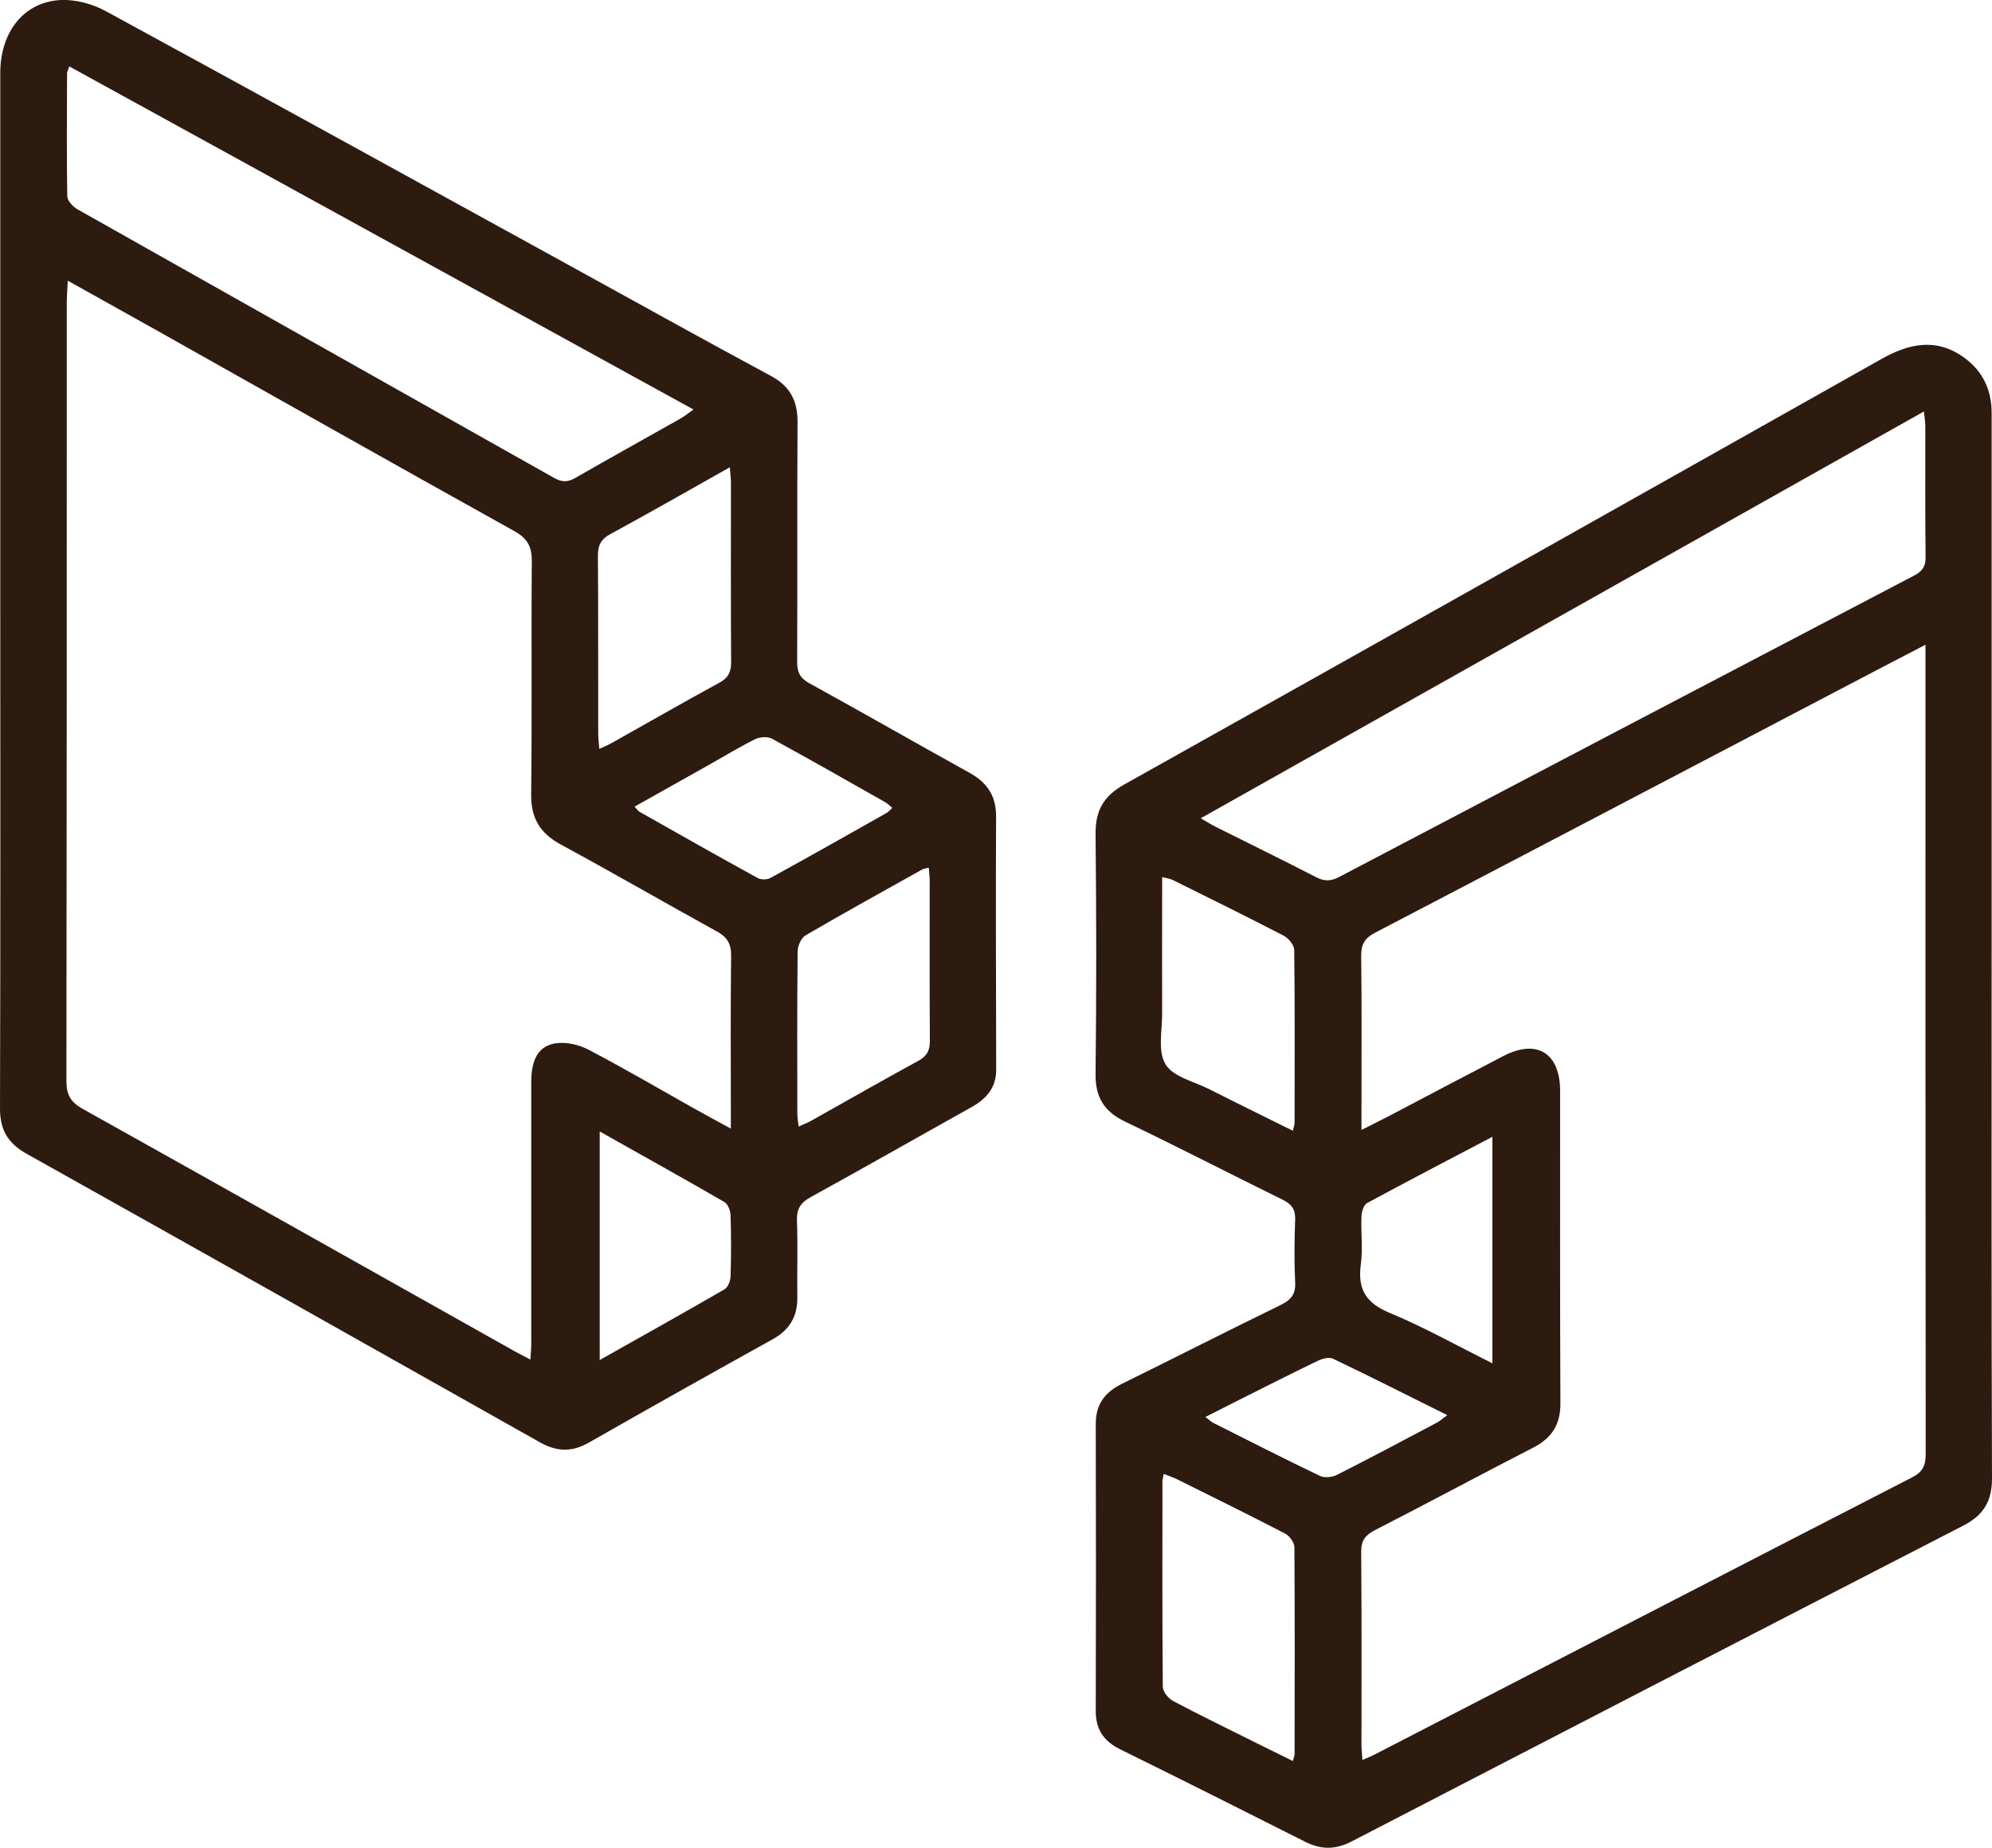 <?xml version="1.0" encoding="UTF-8"?> <svg xmlns="http://www.w3.org/2000/svg" id="a" viewBox="0 0 213.28 197.82"> <defs> <style>.c{fill:#2d1b10;}</style> </defs> <g id="b"> <g> <path class="c" d="M213.24,101.54c0,18.91-.03,37.83,.04,56.74,0,2.48-.95,3.96-3.1,5.06-21.85,11.24-43.67,22.51-65.49,33.81-1.72,.89-3.26,.87-4.93,.03-6.6-3.33-13.2-6.64-19.83-9.91-1.75-.86-2.61-2.12-2.61-4.09,.03-10.25,.03-20.49,0-30.74,0-2.11,.98-3.4,2.81-4.3,5.67-2.79,11.3-5.66,16.98-8.43,1.1-.54,1.63-1.14,1.56-2.43-.11-2.24-.08-4.49,0-6.73,.04-1.08-.38-1.64-1.33-2.11-5.63-2.76-11.2-5.65-16.85-8.35-2.28-1.09-3.22-2.61-3.19-5.14,.1-8.56,.09-17.13,0-25.69-.02-2.48,.86-4.04,3.06-5.27,27.04-15.13,54.05-30.33,81.05-45.54,2.98-1.68,5.89-2.32,8.87-.18,1.99,1.44,2.96,3.45,2.96,5.91,0,6.58,0,13.15,0,19.73,0,12.54,0,25.08,0,37.62Zm-67.48,19.43c1.15-.58,1.97-.98,2.78-1.4,4.15-2.18,8.29-4.37,12.45-6.53,3.56-1.84,6.04-.31,6.05,3.73,0,11.16-.02,22.32,.03,33.48,.01,2.27-.93,3.71-2.92,4.73-5.67,2.91-11.27,5.93-16.94,8.83-1.04,.54-1.48,1.12-1.47,2.33,.06,6.88,.03,13.76,.03,20.64,0,.49,.06,.98,.1,1.64,.58-.26,1-.42,1.39-.63,19.15-9.88,38.3-19.78,57.47-29.63,1.14-.58,1.45-1.28,1.45-2.49-.03-28.23-.02-56.47-.02-84.7v-1.95c-1.99,1.04-3.64,1.89-5.3,2.76-17.87,9.36-35.74,18.74-53.63,28.07-1.1,.57-1.5,1.24-1.49,2.48,.07,5.45,.03,10.91,.03,16.36v2.28Zm-17.2-33.37c.72,.41,1.13,.68,1.57,.9,3.6,1.8,7.21,3.57,10.79,5.41,.86,.44,1.54,.45,2.41,0,20.52-10.78,41.05-21.54,61.59-32.28,.87-.45,1.26-.95,1.25-1.99-.06-4.69-.02-9.37-.03-14.06,0-.42-.08-.84-.15-1.53-25.88,14.56-51.51,28.98-77.43,43.55Zm9.86,100.93c.12-.45,.19-.59,.19-.74,.01-7.38,.03-14.76-.02-22.15,0-.5-.52-1.22-.99-1.46-3.84-1.99-7.72-3.9-11.6-5.83-.43-.21-.89-.35-1.4-.56-.07,.41-.14,.61-.14,.8,0,7.33-.03,14.66,.04,21.99,0,.53,.6,1.26,1.12,1.53,2.92,1.55,5.9,2.99,8.86,4.47,1.26,.63,2.53,1.24,3.93,1.94Zm0-67.48c.11-.47,.19-.65,.19-.84,0-6.17,.04-12.34-.04-18.51,0-.52-.61-1.26-1.13-1.53-3.93-2.04-7.91-4-11.89-5.97-.28-.14-.62-.17-1.12-.3v1.84c0,4.23-.02,8.46,0,12.69,.01,1.87-.49,4.11,.36,5.51,.81,1.34,3.05,1.84,4.68,2.66,2.9,1.47,5.82,2.9,8.93,4.44Zm21.37,24.89v-24.24c-4.61,2.42-9.03,4.72-13.41,7.09-.36,.19-.59,.91-.61,1.4-.07,1.73,.16,3.49-.07,5.19-.36,2.66,.57,4.13,3.11,5.18,3.69,1.53,7.2,3.51,10.98,5.39Zm-30.72,5.76c.42,.32,.59,.5,.8,.61,3.82,1.92,7.62,3.86,11.47,5.7,.48,.23,1.3,.14,1.81-.12,3.58-1.81,7.13-3.7,10.68-5.58,.33-.18,.62-.44,1.13-.81-4.22-2.1-8.2-4.11-12.23-6.04-.43-.21-1.19,0-1.69,.25-2.7,1.3-5.38,2.66-8.06,4-1.25,.63-2.49,1.26-3.91,1.98Z"></path> <path class="c" d="M.03,63.3c0-18.51,0-37.01,0-55.52C.04,3.38,2.6,.16,6.56,0c1.59-.06,3.37,.43,4.78,1.2C27.86,10.19,44.33,19.27,60.81,28.33c7.24,3.98,14.45,8,21.72,11.91,2.07,1.11,2.87,2.67,2.86,4.94-.05,8.56,0,17.13-.04,25.69,0,1.1,.31,1.73,1.31,2.28,5.72,3.14,11.37,6.39,17.09,9.55,1.93,1.06,2.92,2.48,2.9,4.76-.05,9.02,0,18.05,.01,27.07,0,1.89-1.03,3.1-2.63,3.99-5.74,3.2-11.45,6.46-17.22,9.63-1.08,.59-1.52,1.26-1.48,2.5,.1,2.75,0,5.51,.04,8.26,.02,2.04-.84,3.46-2.63,4.46-6.6,3.66-13.18,7.35-19.73,11.09-1.8,1.02-3.41,.95-5.18-.04-18.34-10.34-36.68-20.66-55.05-30.94C.83,122.37,0,120.93,0,118.67c.06-18.45,.03-36.91,.03-55.36Zm78.22,57.5v-2.07c0-5.45-.04-10.91,.03-16.36,.02-1.29-.39-2.03-1.52-2.65-5.58-3.07-11.1-6.27-16.7-9.3-2.22-1.2-3.22-2.81-3.19-5.38,.1-8.31,0-16.62,.07-24.93,.01-1.57-.45-2.46-1.85-3.24-12.87-7.16-25.7-14.41-38.54-21.63-3.01-1.69-6.03-3.37-9.29-5.19-.05,.91-.1,1.54-.11,2.18,0,27.83,0,55.67-.04,83.5,0,1.48,.46,2.26,1.74,2.98,15.44,8.62,30.85,17.3,46.27,25.96,.47,.26,.95,.5,1.67,.88,.04-.75,.09-1.24,.09-1.72,0-2.5,0-5,0-7.49,0-6.83,0-13.66,0-20.49,0-2.41,.74-3.84,2.56-4.15,1.13-.19,2.54,.13,3.58,.68,3.84,2.01,7.58,4.2,11.35,6.32,1.14,.64,2.3,1.26,3.84,2.1ZM7.42,7.11c-.15,.45-.24,.59-.24,.73-.01,4.38-.05,8.77,.02,13.15,0,.49,.6,1.14,1.1,1.42,17,9.6,34.02,19.16,51.02,28.75,.8,.45,1.43,.49,2.25,.02,3.76-2.16,7.55-4.26,11.32-6.39,.38-.22,.72-.5,1.36-.95C51.86,31.54,29.7,19.36,7.42,7.11ZM78.13,50.03c-4.46,2.51-8.61,4.88-12.8,7.16-.99,.54-1.32,1.2-1.31,2.29,.04,6.36,.02,12.73,.03,19.09,0,.49,.07,.97,.12,1.6,.55-.25,.92-.4,1.26-.59,3.86-2.17,7.7-4.37,11.59-6.49,.94-.51,1.26-1.12,1.26-2.17-.04-6.41-.02-12.83-.02-19.24,0-.44-.06-.87-.12-1.65Zm21.31,42.86c-.32,.09-.53,.1-.7,.19-4.18,2.34-8.37,4.65-12.5,7.06-.47,.27-.83,1.13-.84,1.72-.06,5.8-.04,11.61-.03,17.42,0,.38,.08,.76,.14,1.32,.55-.25,.97-.4,1.35-.62,3.82-2.14,7.62-4.32,11.46-6.41,.95-.52,1.25-1.14,1.24-2.17-.04-5.7-.02-11.41-.02-17.11,0-.44-.06-.88-.1-1.4Zm-35.23,28.25v24.46c4.61-2.6,9-5.05,13.36-7.57,.37-.21,.64-.91,.65-1.39,.07-2.19,.07-4.38,0-6.56-.02-.48-.28-1.17-.65-1.39-4.35-2.52-8.75-4.96-13.36-7.56Zm3.73-34.79c.31,.34,.39,.48,.52,.55,4.21,2.38,8.42,4.77,12.67,7.1,.36,.2,1.02,.18,1.38-.02,4.15-2.28,8.28-4.61,12.4-6.94,.21-.12,.36-.31,.63-.55-.31-.25-.51-.47-.76-.61-4.03-2.28-8.06-4.58-12.13-6.8-.46-.25-1.29-.19-1.79,.05-1.64,.81-3.21,1.77-4.81,2.67-2.65,1.49-5.31,2.98-8.1,4.55Z"></path> </g> </g> </svg> 